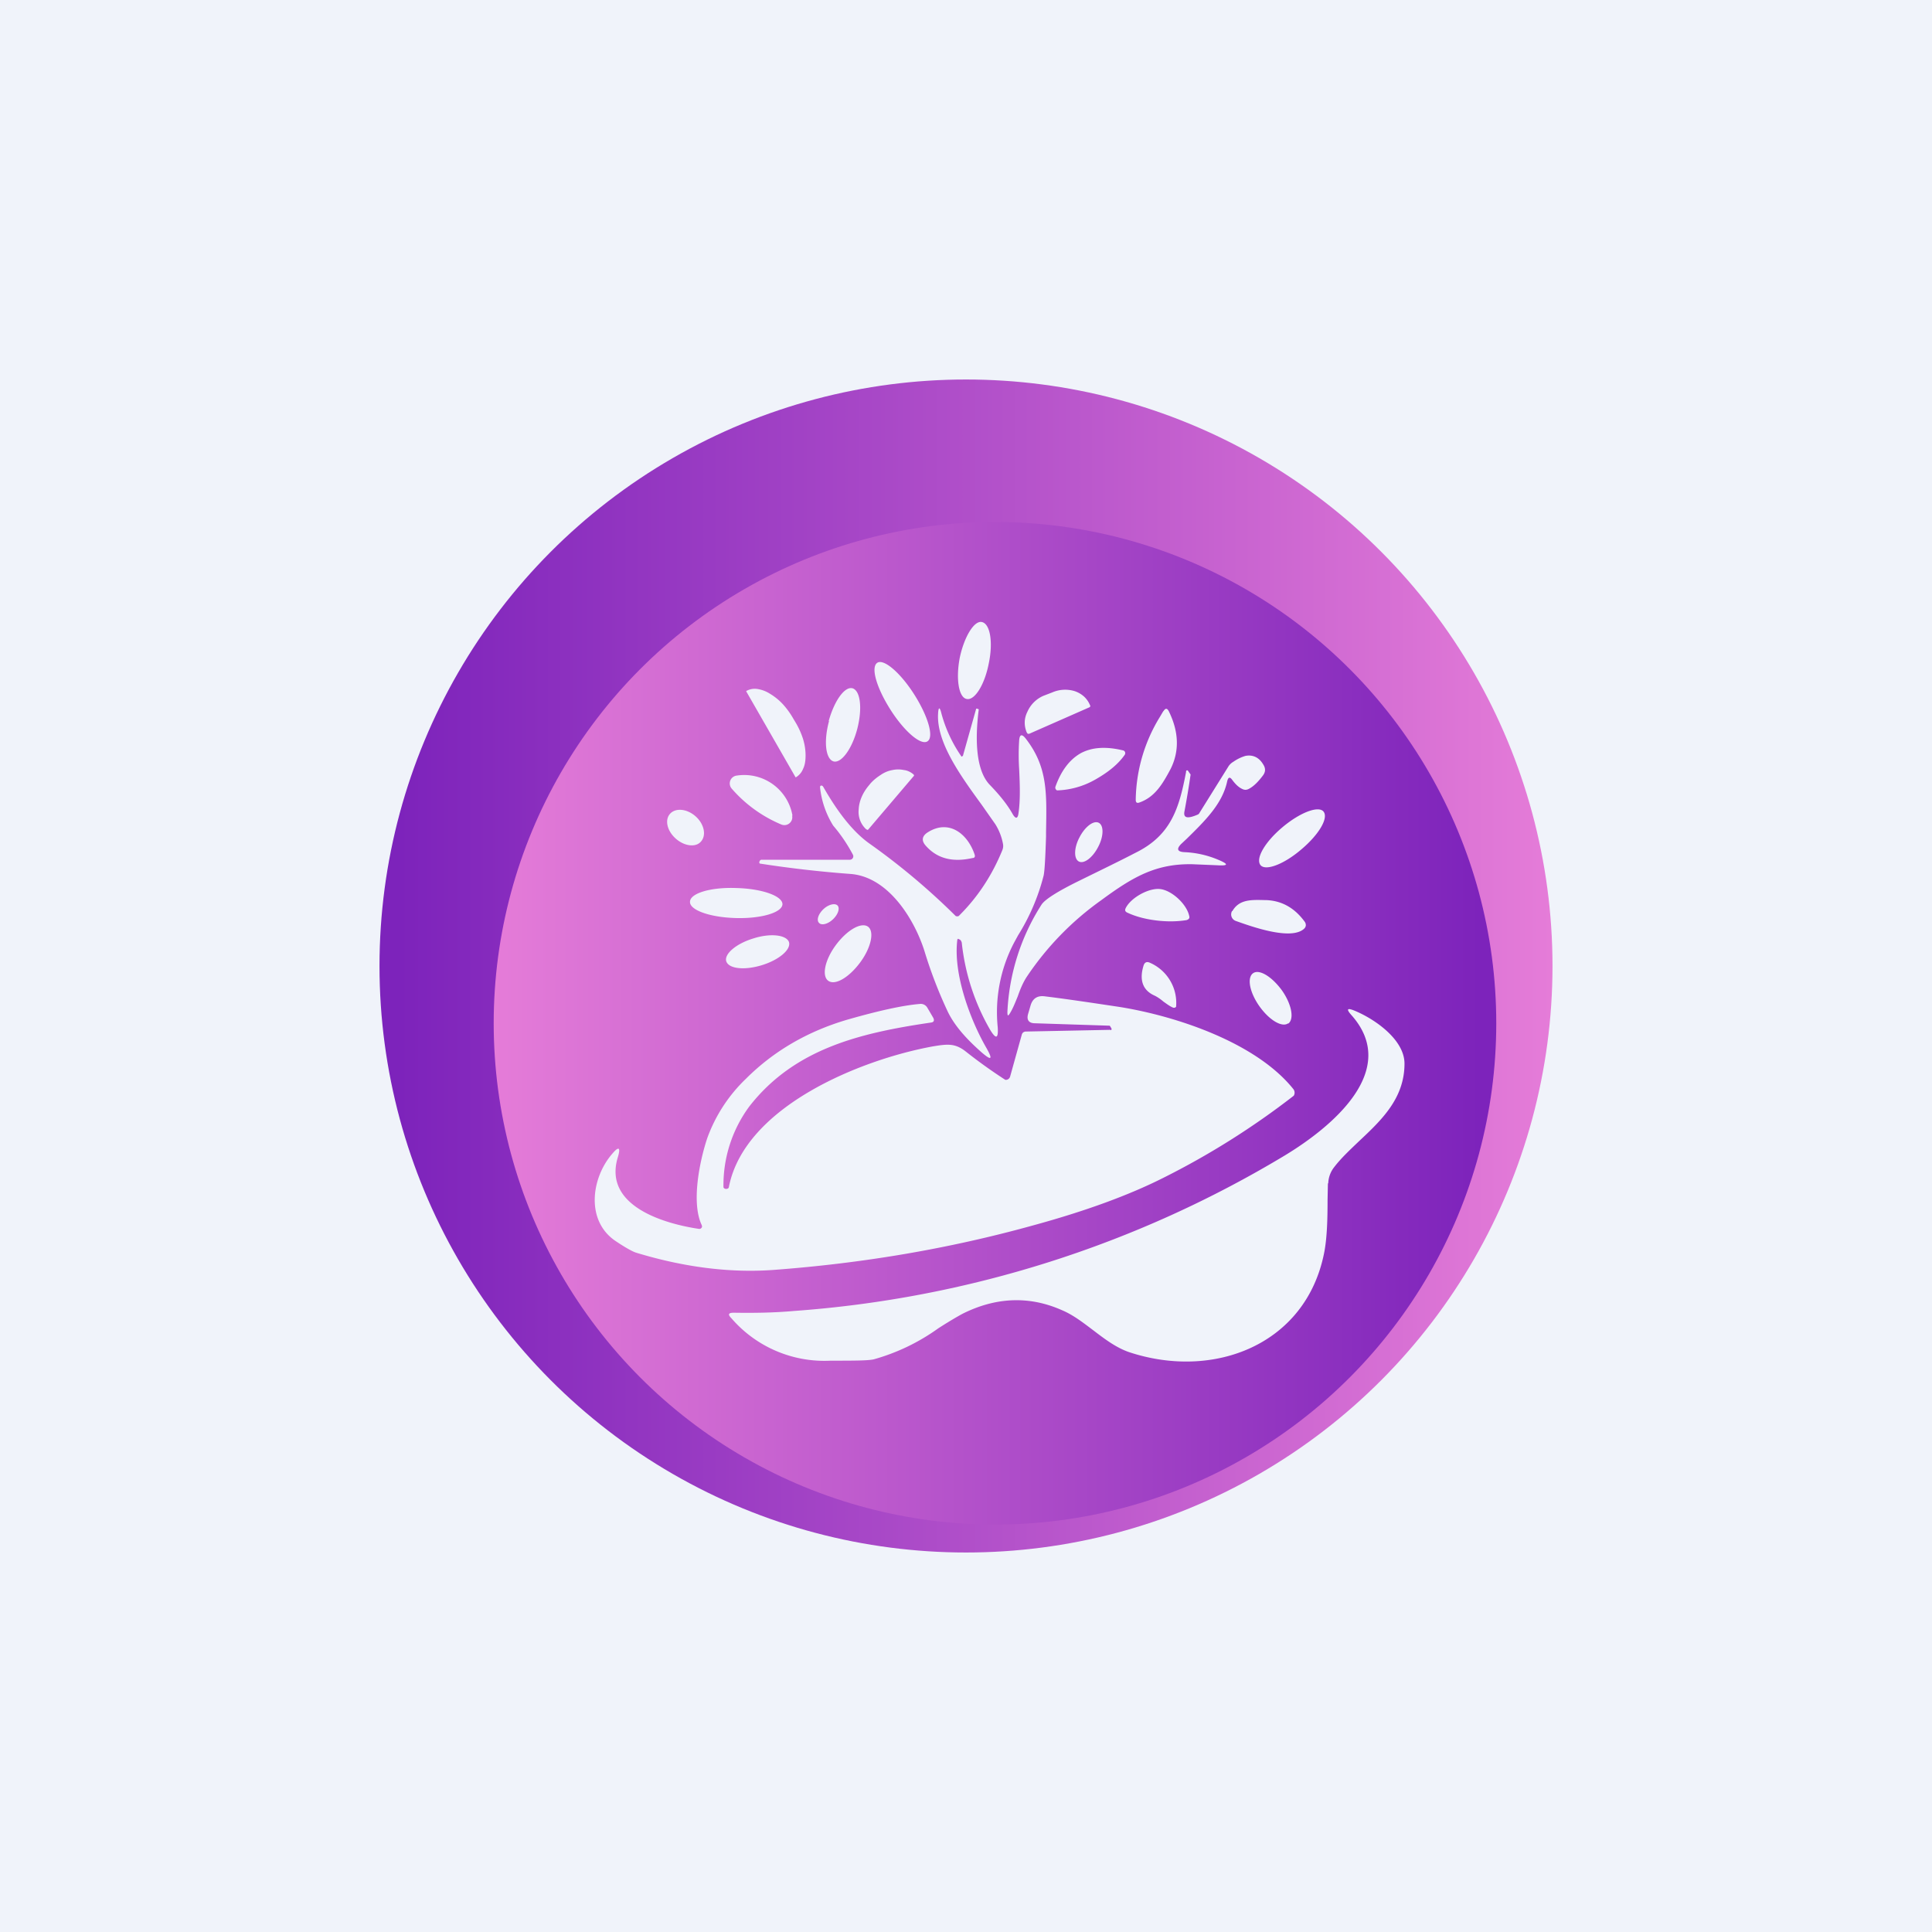 ﻿<?xml version="1.0" standalone="no"?>
<!DOCTYPE svg PUBLIC "-//W3C//DTD SVG 1.1//EN" 
"http://www.w3.org/Graphics/SVG/1.1/DTD/svg11.dtd">
<svg width="56" height="56" viewBox="0 0 56 56" xmlns="http://www.w3.org/2000/svg"><path fill="#F0F3FA" d="M0 0h56v56H0z"/><circle cx="17" cy="17" r="17" transform="matrix(-1 0 0 1 45 11)" fill="url(#a)"/><circle cx="28.84" cy="29.66" r="14.53" fill="url(#b)"/><path d="M27.82 19.06c-.12.62-.03 1.16.2 1.2.23.05.52-.41.64-1.03.13-.62.04-1.15-.2-1.2-.22-.05-.51.42-.64 1.03Zm-2.01 1.51c.4.63.88 1.04 1.07.92.2-.12.02-.73-.38-1.36-.4-.63-.88-1.04-1.07-.92-.2.13-.02.73.38 1.36Zm-4.18-.53 1.43 2.49h.01a.5.5 0 0 0 .21-.25c.05-.1.07-.23.07-.38s-.02-.3-.07-.47a2.31 2.31 0 0 0-.22-.49l-.06-.1c-.09-.16-.2-.31-.31-.43a1.7 1.7 0 0 0-.37-.3.94.94 0 0 0-.37-.14.5.5 0 0 0-.32.06Zm2.4.86c-.16.59-.1 1.1.13 1.17.23.06.54-.37.69-.95.15-.59.09-1.1-.14-1.17-.23-.06-.53.37-.69.95Zm5.78.37h.02l1.75-.77a.04.04 0 0 0 .02-.05l-.01-.02a.7.7 0 0 0-.18-.25.77.77 0 0 0-.27-.15.94.94 0 0 0-.64.04l-.26.1a.9.9 0 0 0-.46.46c-.1.2-.1.4-.02.6l.01.01a.04.04 0 0 0 .03.03h.01Zm-1.9.64.38-1.35c0-.02.01-.02.03-.02l.05.02c-.08.62-.15 1.72.33 2.2.27.28.5.56.66.85.08.13.14.12.16-.03.06-.4.04-.87.02-1.3a6.5 6.5 0 0 1 0-.8c.01-.2.08-.22.2-.06.63.82.6 1.57.58 2.7v.13c-.02.61-.04.99-.07 1.13a6.1 6.1 0 0 1-.74 1.73l-.12.22a4.34 4.34 0 0 0-.47 2.45c.02.33-.05.35-.22.07a6.4 6.4 0 0 1-.82-2.5.16.16 0 0 0-.05-.11l-.06-.03-.02.02c-.13 1 .38 2.35.85 3.16.18.32.14.36-.14.12-.34-.3-.76-.71-.99-1.19a13 13 0 0 1-.67-1.74c-.28-.9-1.04-2.18-2.17-2.25a32.83 32.83 0 0 1-2.61-.3c-.01-.02-.02-.04 0-.07a.06.06 0 0 1 .06-.04h2.56a.1.1 0 0 0 .08-.05.1.1 0 0 0 0-.1 4.6 4.6 0 0 0-.57-.84 2.62 2.62 0 0 1-.38-1.1c0-.03 0-.05.03-.06.01 0 .03 0 .05.02l.02.03c.44.77.88 1.31 1.33 1.63a19.8 19.8 0 0 1 2.5 2.1.1.1 0 0 0 .09 0l.03-.03c.53-.53.94-1.16 1.23-1.87a.32.32 0 0 0 .02-.2 1.63 1.63 0 0 0-.22-.56l-.4-.57c-.62-.85-1.3-1.8-1.26-2.62.01-.22.05-.22.1-.01a4.02 4.02 0 0 0 .58 1.24.03.03 0 0 0 .03-.02Zm5.81-1.3-.1.17a4.7 4.7 0 0 0-.7 2.4c0 .08.03.11.11.08.45-.16.67-.54.9-.97.26-.52.24-1.08-.05-1.67-.05-.1-.1-.1-.16 0Zm-1.98 1.99a2.38 2.38 0 0 1-1.1.31.09.09 0 0 1-.05-.1c.17-.48.42-.8.74-.98.32-.17.72-.2 1.22-.08a.08.08 0 0 1 .06.05.09.09 0 0 1-.01.08c-.19.27-.47.5-.86.72Zm3.83.05c.03-.13.08-.14.15-.04.09.12.18.21.29.26.06.03.12.03.18 0 .14-.07.27-.2.4-.37.1-.12.1-.23.02-.35-.12-.2-.3-.28-.51-.24a1.2 1.2 0 0 0-.35.17.42.42 0 0 0-.14.13l-.86 1.38-.03.02c-.3.13-.42.1-.39-.08a24.57 24.57 0 0 0 .18-1.08l-.07-.1a.03.03 0 0 0-.06.02c-.2 1.05-.43 1.84-1.47 2.35-.44.23-1 .5-1.65.82-.61.3-.97.53-1.07.68a6.3 6.3 0 0 0-.99 3.11c0 .13.02.13.08.03.09-.15.15-.31.22-.48.07-.2.15-.4.27-.58a8.56 8.56 0 0 1 2.14-2.2c.91-.67 1.58-1.07 2.65-1.05l.72.03c.33.02.34-.03.03-.16a2.82 2.82 0 0 0-.98-.22c-.2-.01-.24-.09-.09-.24l.16-.15c.53-.52 1.03-1.01 1.17-1.66Zm-10.4 1.39a.03.03 0 0 1-.05 0h-.01a.68.68 0 0 1-.22-.58c.01-.24.12-.49.3-.7l.04-.05c.09-.1.19-.18.3-.25.1-.07.22-.12.34-.14a.79.79 0 0 1 .33 0c.1.01.2.06.27.12l.01.01a.03.03 0 0 1 0 .05l-1.31 1.54Zm-2.2-.4a1.42 1.42 0 0 0-1.61-1.16.23.23 0 0 0-.19.14.23.23 0 0 0 .04.24 3.9 3.9 0 0 0 1.44 1.04.23.23 0 0 0 .3-.13.23.23 0 0 0 .01-.13Zm14.75.98c.5-.42.8-.91.64-1.1-.15-.17-.68.03-1.19.46-.5.42-.79.91-.63 1.1.15.17.68-.03 1.18-.46Zm-17.4-.23c-.15.18-.48.14-.73-.08-.25-.22-.33-.54-.17-.72.16-.18.49-.15.74.07s.32.55.16.73Zm10.97-.12c-.16.3-.17.62-.02.7.15.08.4-.11.56-.42.16-.3.17-.62.02-.7-.15-.08-.4.11-.56.42Zm-3.04.5c-.2-.6-.74-1.03-1.35-.65-.18.11-.2.25-.06.4.33.37.78.48 1.35.35.06 0 .08-.04.06-.1Zm-6.92 1.84c.74.02 1.34-.16 1.35-.4 0-.24-.59-.45-1.33-.47-.74-.03-1.35.15-1.35.4-.01.24.58.45 1.33.47Zm13.14-.06c-.07-.34-.5-.74-.84-.78-.33-.04-.85.25-1 .55-.03.06-.02.1.04.13.23.11.52.19.85.23.33.04.62.03.87-.01.07-.02.1-.06.08-.12Zm1.25-.14c.2-.35.56-.33.96-.32h.03c.45.02.82.23 1.11.63.02.03.03.06.03.1 0 .03-.02.07-.04.09-.37.37-1.55-.06-2-.22a.2.2 0 0 1-.1-.28Zm-11.44-.16c.07.08.01.26-.14.4-.15.14-.33.18-.4.1-.08-.08-.02-.26.13-.4s.34-.18.41-.1Zm-.05 1.14c-.32.43-.42.9-.22 1.04.2.14.6-.1.92-.53.32-.43.42-.9.23-1.04-.2-.14-.61.1-.93.53Zm-1.36-.08c.06.22-.3.52-.8.67-.5.15-.95.1-1.02-.12-.06-.21.29-.51.79-.66.5-.16.96-.1 1.03.11Zm10.6 1.55c-.34-.15-.45-.44-.33-.85.03-.12.1-.15.2-.1a1.27 1.27 0 0 1 .75 1.27.07.07 0 0 1-.05.03h-.03c-.1-.04-.19-.11-.29-.18-.08-.07-.17-.13-.25-.17Zm3.87.8c-.18.13-.55-.09-.84-.5-.28-.4-.36-.82-.18-.95s.55.1.84.5c.28.4.36.83.18.96Zm-5.16.2c.04 0 .05-.03.03-.06l-.03-.05a.03.03 0 0 0-.03-.02L30 29.66c-.18 0-.25-.1-.2-.27l.07-.24c.06-.21.2-.3.42-.27.65.08 1.38.19 2.18.31 1.66.27 3.95 1.04 5.02 2.38a.17.17 0 0 1 .01.19 22.79 22.79 0 0 1-3.82 2.4c-.96.48-2.2.94-3.74 1.36-2.45.68-4.96 1.1-7.53 1.29-1.26.09-2.59-.08-3.97-.5-.1-.03-.3-.14-.57-.32-.9-.58-.74-1.83-.13-2.54.2-.24.26-.2.16.12-.4 1.39 1.35 1.9 2.36 2.05a.08.08 0 0 0 .09-.07l-.01-.04c-.31-.65-.06-1.86.16-2.52a4.5 4.5 0 0 1 1.12-1.72c.8-.8 1.79-1.38 2.96-1.72.91-.26 1.6-.41 2.08-.45a.22.22 0 0 1 .22.11l.17.29c.04.08.02.13-.07.14-2.04.3-3.95.75-5.26 2.43a3.84 3.84 0 0 0-.75 2.34c0 .02.02.03.03.04.04.02.07.01.1 0a.08.08 0 0 0 .03-.06c.47-2.33 3.83-3.68 5.91-4.06.43-.07.65-.1.98.17a14.8 14.8 0 0 0 1.12.8.13.13 0 0 0 .14-.1l.34-1.22c.02-.05.05-.07.1-.08l2.47-.05Zm6.32 4.44a.8.8 0 0 1 .18-.48c.2-.26.46-.5.71-.74.65-.61 1.32-1.24 1.32-2.25 0-.7-.87-1.3-1.46-1.54-.2-.08-.23-.04-.09.12 1.46 1.62-.6 3.28-1.9 4.07A32.03 32.03 0 0 1 23 38c-.56.05-1.14.06-1.73.05-.16 0-.18.05-.07.16a3.56 3.56 0 0 0 2.88 1.23c.67 0 1.08 0 1.25-.04a5.95 5.95 0 0 0 1.87-.9c.25-.16.48-.3.7-.42.98-.49 1.95-.52 2.89-.1.33.14.62.37.9.58.34.26.66.5 1.03.63 2.46.82 5.13-.21 5.66-2.87.09-.45.1-1.04.1-1.54l.01-.48Z" fill="#F0F3FA"/><defs><linearGradient id="a" x1="0" y1="17.35" x2="33.45" y2="17.35" gradientUnits="userSpaceOnUse"><stop stop-color="#E57CD8"/><stop offset="1" stop-color="#7D23BB"/></linearGradient><linearGradient id="b" x1="14.31" y1="29.96" x2="42.89" y2="29.96" gradientUnits="userSpaceOnUse"><stop stop-color="#E57CD8"/><stop offset="1" stop-color="#7D23BB"/></linearGradient></defs></svg>